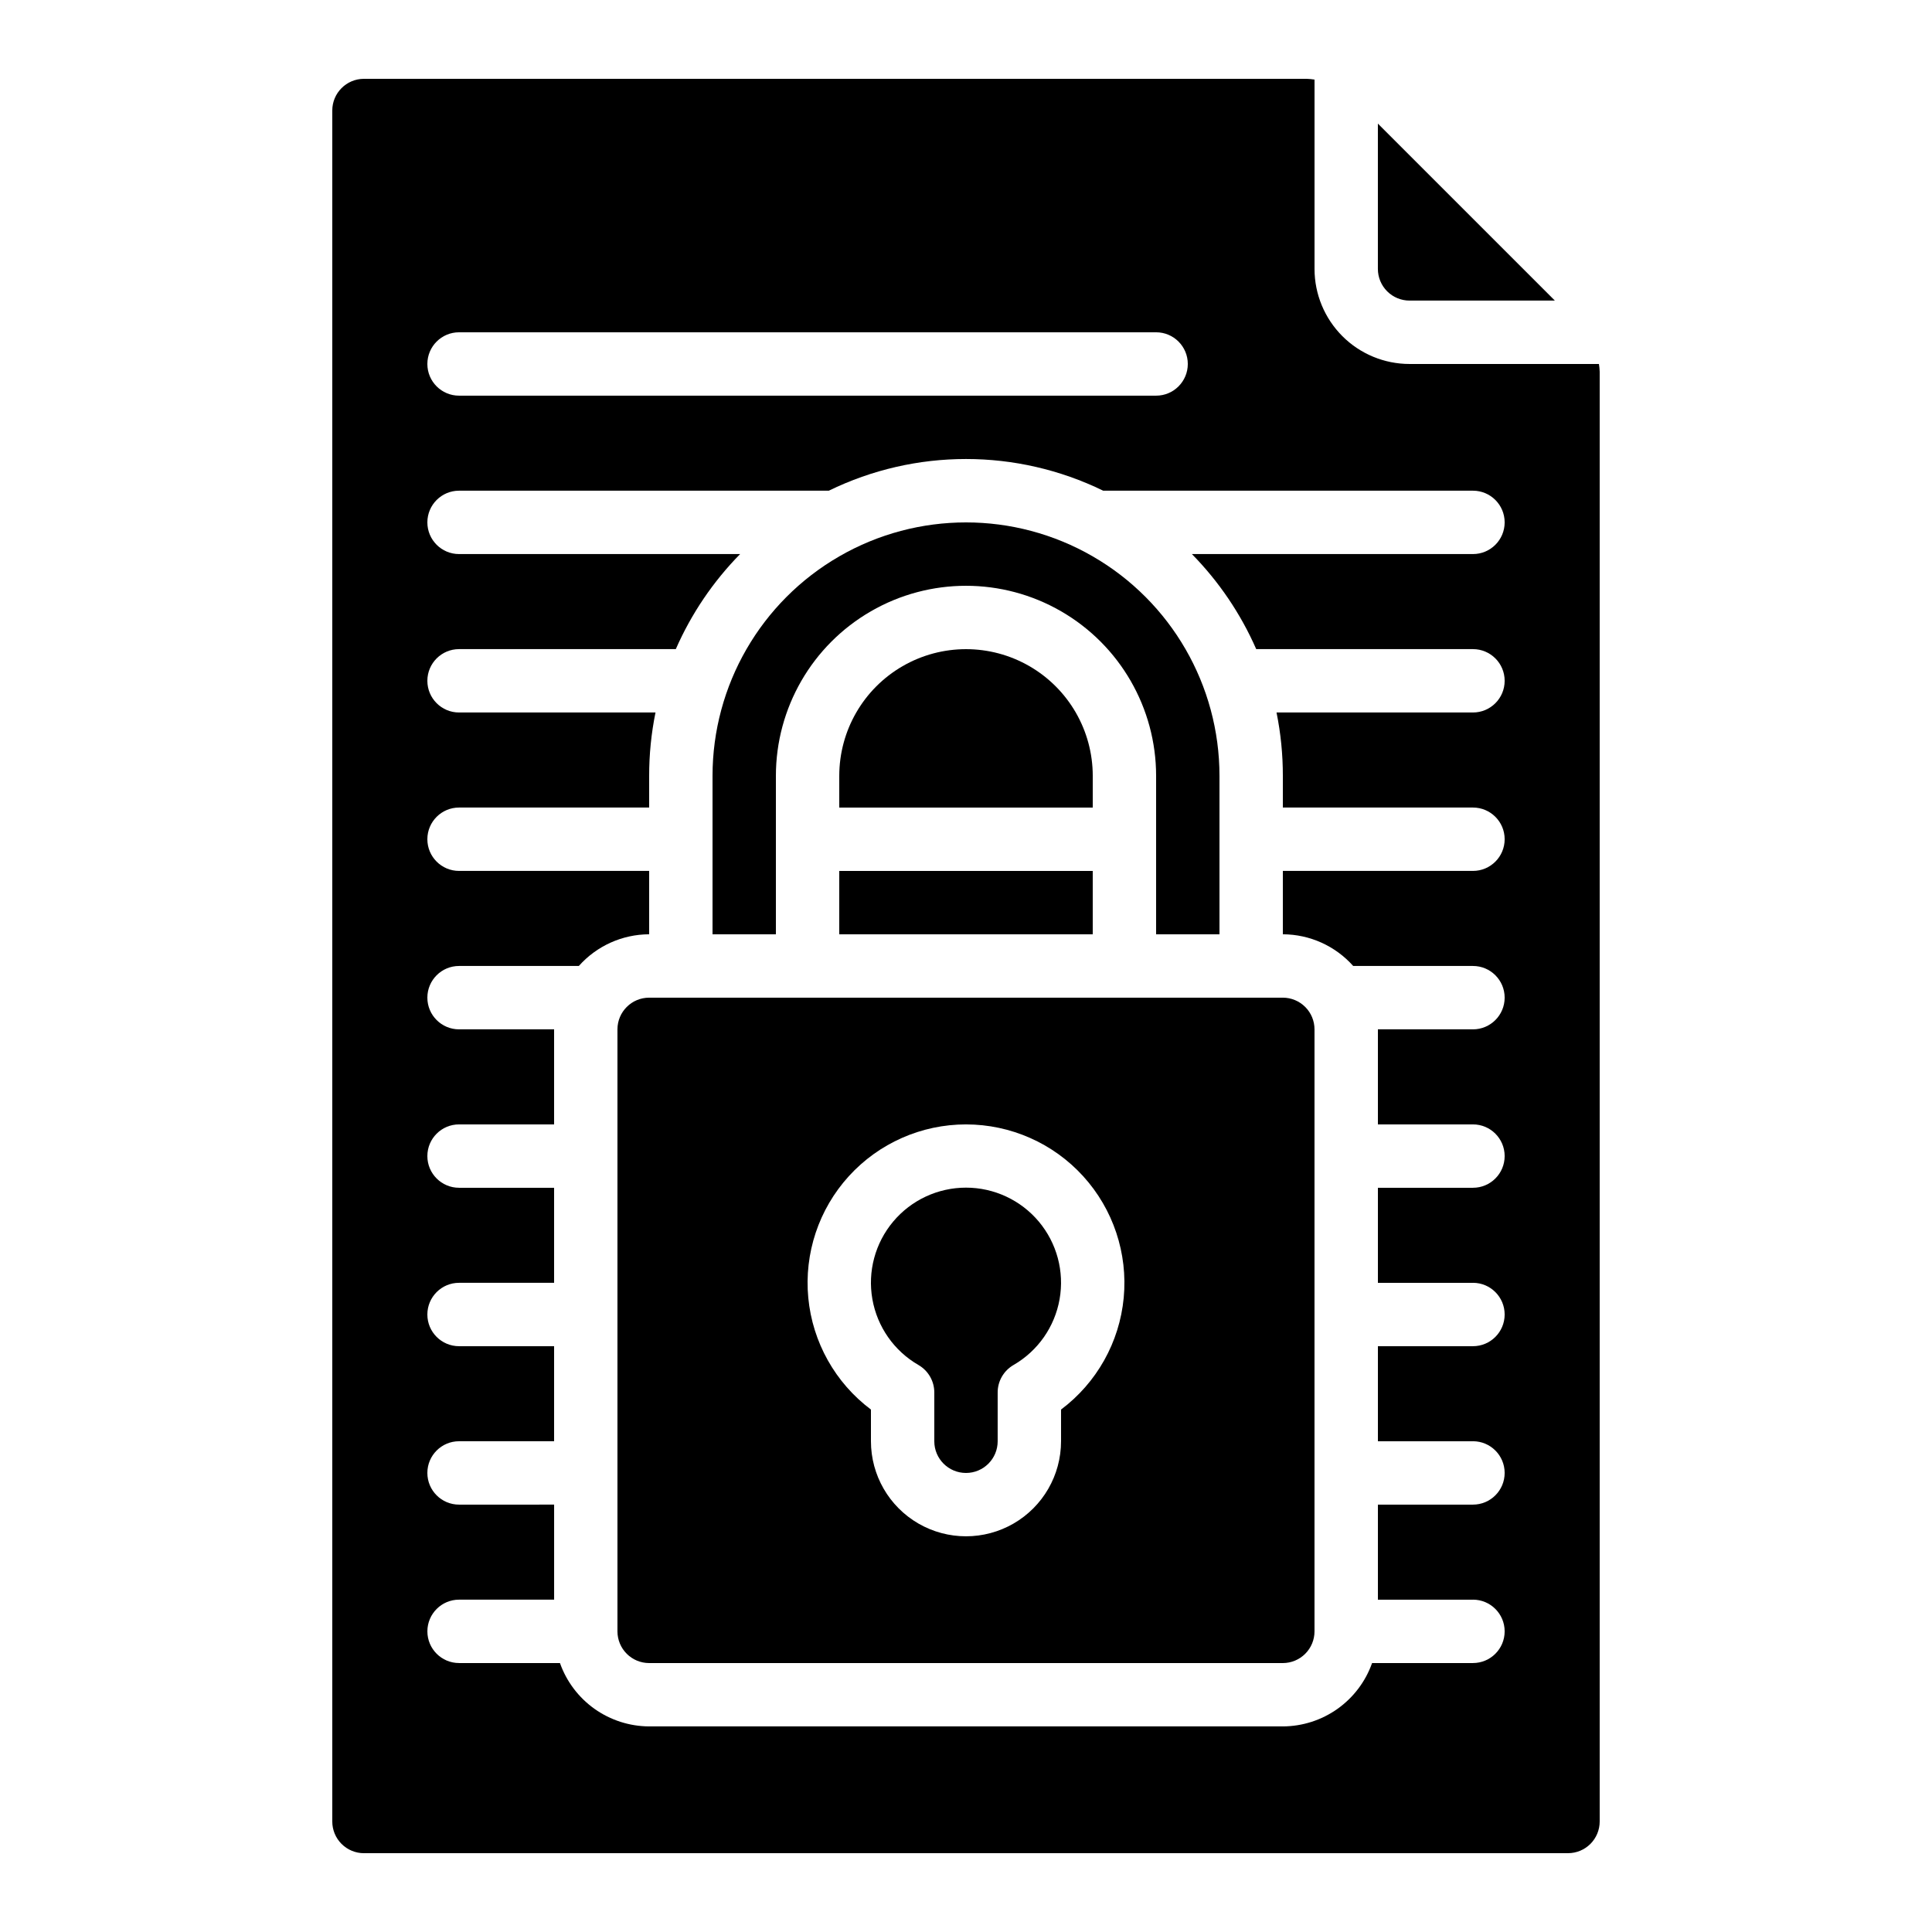 <?xml version="1.0" encoding="UTF-8"?>
<!-- Uploaded to: SVG Repo, www.svgrepo.com, Generator: SVG Repo Mixer Tools -->
<svg fill="#000000" width="800px" height="800px" version="1.1" viewBox="144 144 512 512" xmlns="http://www.w3.org/2000/svg">
 <g>
  <path d="m366.41 374.81h67.176v16.793h-67.176z"/>
  <path d="m349.62 349.62c0-18 9.602-34.633 25.191-43.629 15.586-9 34.793-9 50.379 0 15.59 8.996 25.191 25.629 25.191 43.629v41.984h16.793v-41.984c0-24-12.801-46.176-33.586-58.176-20.785-12-46.391-12-67.176 0-20.781 12-33.586 34.176-33.586 58.176v41.984h16.793z"/>
  <path d="m387.4 505.74c2.602 1.504 4.203 4.277 4.199 7.281v12.93c0 4.641 3.758 8.398 8.398 8.398 4.637 0 8.395-3.758 8.395-8.398v-12.93c-0.004-3.004 1.598-5.777 4.199-7.281 6.449-3.723 10.918-10.105 12.211-17.441 1.293-7.332-0.723-14.859-5.508-20.566-4.789-5.703-11.852-8.996-19.297-8.996-7.449 0-14.512 3.293-19.297 8.996-4.789 5.707-6.805 13.234-5.512 20.566 1.293 7.336 5.762 13.719 12.211 17.441z"/>
  <path d="m433.59 349.62c0-12-6.402-23.086-16.793-29.086-10.395-6-23.195-6-33.59 0-10.391 6-16.793 17.086-16.793 29.086v8.398h67.176z"/>
  <path d="m517.55 223.66h38.508l-46.906-46.902v38.508c0 2.227 0.887 4.363 2.461 5.938 1.574 1.574 3.711 2.457 5.938 2.457z"/>
  <path d="m240.46 635.11h319.08c2.227 0 4.363-0.883 5.938-2.461 1.574-1.574 2.457-3.707 2.457-5.938v-384.21c-0.023-0.684-0.09-1.367-0.199-2.043h-50.18c-6.68 0-13.09-2.652-17.812-7.375-4.723-4.727-7.379-11.133-7.379-17.812v-50.18c-0.672-0.109-1.352-0.176-2.031-0.203h-249.88c-4.637 0-8.395 3.762-8.395 8.398v453.43c0 2.231 0.883 4.363 2.457 5.938 1.578 1.578 3.711 2.461 5.938 2.461zm25.191-403.05h184.73c4.637 0 8.398 3.758 8.398 8.395 0 4.641-3.762 8.398-8.398 8.398h-184.73c-4.637 0-8.395-3.758-8.395-8.398 0-4.637 3.758-8.395 8.395-8.395zm0 310.68c-4.637 0-8.395-3.762-8.395-8.398 0-4.637 3.758-8.398 8.395-8.398h25.191v-25.188h-25.191c-4.637 0-8.395-3.762-8.395-8.398s3.758-8.398 8.395-8.398h25.191v-25.188h-25.191c-4.637 0-8.395-3.762-8.395-8.398 0-4.637 3.758-8.395 8.395-8.395h25.191v-25.191h-25.191c-4.637 0-8.395-3.762-8.395-8.398s3.758-8.395 8.395-8.395h31.742c4.738-5.324 11.516-8.375 18.641-8.398v-16.793h-50.383c-4.637 0-8.395-3.762-8.395-8.398 0-4.637 3.758-8.395 8.395-8.395h50.383v-8.398c-0.008-5.641 0.555-11.266 1.68-16.793h-52.062c-4.637 0-8.395-3.758-8.395-8.398 0-4.637 3.758-8.395 8.395-8.395h57.445c4.102-9.363 9.879-17.898 17.043-25.191h-74.488c-4.637 0-8.395-3.758-8.395-8.398 0-4.637 3.758-8.395 8.395-8.395h97.992c22.945-11.195 49.77-11.195 72.715 0h97.992c4.637 0 8.398 3.758 8.398 8.395 0 4.641-3.762 8.398-8.398 8.398h-74.488c7.164 7.293 12.941 15.828 17.047 25.191h57.441c4.637 0 8.398 3.758 8.398 8.395 0 4.641-3.762 8.398-8.398 8.398h-52.059c1.121 5.527 1.684 11.152 1.676 16.793v8.398h50.383c4.637 0 8.398 3.758 8.398 8.395 0 4.637-3.762 8.398-8.398 8.398h-50.383v16.793c7.125 0.023 13.906 3.074 18.645 8.398h31.738c4.637 0 8.398 3.758 8.398 8.395s-3.762 8.398-8.398 8.398h-25.191v25.191h25.191c4.637 0 8.398 3.758 8.398 8.395 0 4.637-3.762 8.398-8.398 8.398h-25.191v25.191h25.191v-0.004c4.637 0 8.398 3.762 8.398 8.398s-3.762 8.398-8.398 8.398h-25.191v25.191h25.191v-0.004c4.637 0 8.398 3.762 8.398 8.398 0 4.637-3.762 8.398-8.398 8.398h-25.191v25.191h25.191v-0.004c4.637 0 8.398 3.762 8.398 8.398s-3.762 8.398-8.398 8.398h-26.734c-1.73 4.894-4.934 9.133-9.164 12.141-4.234 3.004-9.293 4.629-14.484 4.652h-167.93c-5.191-0.023-10.25-1.648-14.484-4.652-4.231-3.008-7.43-7.246-9.16-12.141h-26.738c-4.637 0-8.395-3.762-8.395-8.398s3.758-8.398 8.395-8.398h25.191v-25.188z"/>
  <path d="m316.03 584.73h167.93c2.231 0 4.363-0.887 5.938-2.461 1.578-1.574 2.461-3.711 2.461-5.938v-159.54c0-2.227-0.883-4.363-2.461-5.938-1.574-1.574-3.707-2.461-5.938-2.461h-167.93c-4.637 0-8.398 3.762-8.398 8.398v159.54c0 2.227 0.887 4.363 2.461 5.938s3.711 2.461 5.938 2.461zm83.969-142.75c11.824 0 23.102 4.984 31.055 13.73 7.957 8.75 11.855 20.445 10.742 32.219-1.117 11.77-7.148 22.527-16.609 29.621v8.398-0.004c0 9-4.801 17.316-12.594 21.816s-17.398 4.5-25.191 0c-7.793-4.5-12.594-12.816-12.594-21.816v-8.395c-9.461-7.094-15.488-17.852-16.605-29.621-1.117-11.773 2.781-23.469 10.738-32.219 7.957-8.746 19.234-13.73 31.059-13.73z"/>
 </g>
</svg>